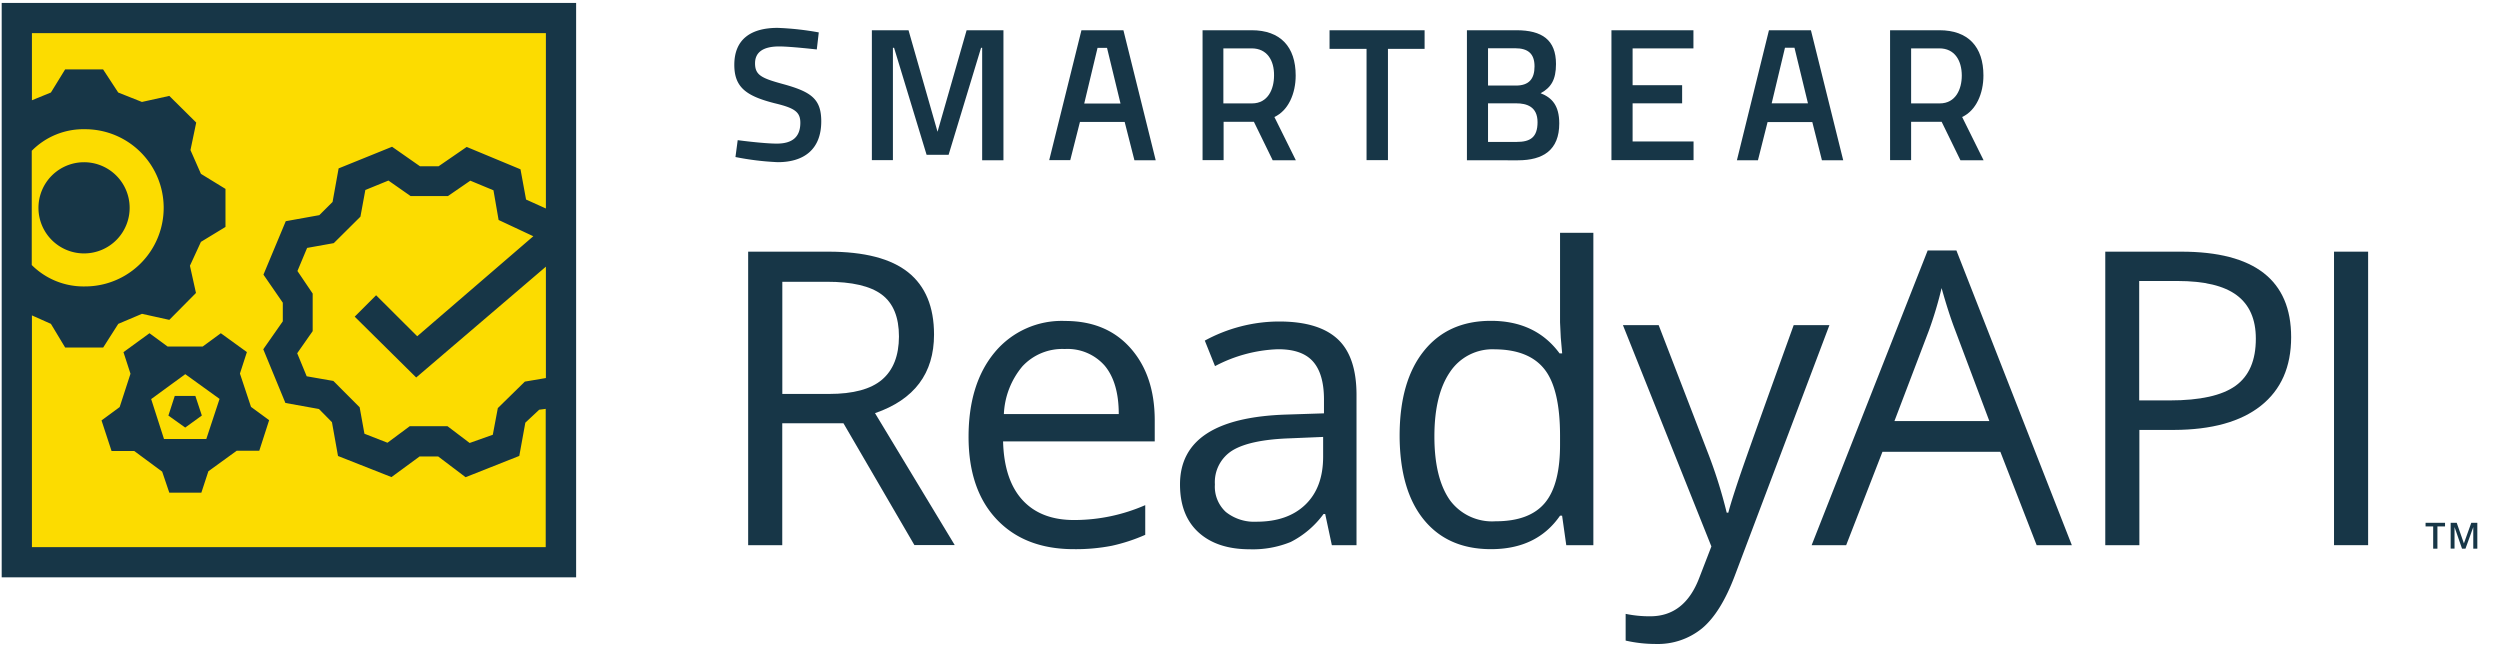 <svg id="Layer_1" data-name="Layer 1" xmlns="http://www.w3.org/2000/svg" width="413.45" height="108.39" viewBox="0 0 413.45 108.39">
  <title>0</title>
  <g>
    <path d="M129.37,70V90.16h-5.64V41.62H137q8.93,0,13.2,3.42t4.27,10.29q0,9.63-9.76,13l13.18,21.81h-6.67L139.49,70H129.37Zm0-4.85h7.74q6,0,8.77-2.37t2.79-7.12q0-4.81-2.84-6.94t-9.11-2.12h-7.34V65.13Z" fill="#173647"/>
    <path d="M177.58,90.82q-8.07,0-12.73-4.91t-4.67-13.65q0-8.8,4.33-14a14.39,14.39,0,0,1,11.64-5.18q6.84,0,10.82,4.5t4,11.87V73H165.89q0.17,6.41,3.24,9.73T177.78,86a29.32,29.32,0,0,0,11.62-2.46v4.91a29.21,29.21,0,0,1-5.53,1.81A31.07,31.07,0,0,1,177.58,90.82Zm-1.49-33.1a9,9,0,0,0-7,2.86,13.16,13.16,0,0,0-3.07,7.9h19q0-5.21-2.32-8A8.18,8.18,0,0,0,176.09,57.72Z" fill="#173647"/>
    <path d="M220.26,90.16L219.16,85h-0.27a15.31,15.31,0,0,1-5.43,4.63,16.56,16.56,0,0,1-6.76,1.21q-5.41,0-8.48-2.79t-3.07-7.94q0-11,17.63-11.55l6.18-.2V66.09q0-4.28-1.84-6.33t-5.89-2a24,24,0,0,0-10.29,2.79l-1.69-4.22A25.92,25.92,0,0,1,205.13,54a25.51,25.51,0,0,1,6.42-.83q6.51,0,9.65,2.89t3.14,9.26V90.16h-4.08ZM207.8,86.28q5.15,0,8.08-2.82t2.94-7.9V72.26l-5.51.23q-6.57.23-9.48,2a6.16,6.16,0,0,0-2.91,5.63,5.68,5.68,0,0,0,1.81,4.55A7.51,7.51,0,0,0,207.8,86.28Z" fill="#173647"/>
    <path d="M258.34,85.28H258q-3.82,5.54-11.42,5.54-7.14,0-11.11-4.88t-4-13.88q0-9,4-14t11.09-5q7.4,0,11.36,5.38h0.43l-0.23-2.62L258,53.31V38.5h5.51V90.16h-4.48Zm-11,.93q5.64,0,8.18-3.07T258,73.23V72.07q0-7.74-2.57-11t-8.22-3.3a8.43,8.43,0,0,0-7.42,3.77q-2.57,3.77-2.57,10.64t2.56,10.53A8.66,8.66,0,0,0,247.31,86.21Z" fill="#173647"/>
    <path d="M268.4,53.77h5.91l8,20.75a79.12,79.12,0,0,1,3.25,10.26h0.27q0.43-1.69,1.81-5.79t9-25.22h5.91L286.9,95.21q-2.32,6.14-5.43,8.72a11.55,11.55,0,0,1-7.62,2.57,22.19,22.19,0,0,1-5-.56v-4.42a19.2,19.2,0,0,0,4.08.4q5.68,0,8.1-6.37l2-5.18Z" fill="#173647"/>
    <path d="M336.82,90.16l-6-15.44H311.32l-6,15.44h-5.71l19.19-48.74h4.75l19.09,48.74h-5.84ZM329,69.64l-5.64-15q-1.1-2.85-2.26-7a63.07,63.07,0,0,1-2.09,7l-5.71,15H329Z" fill="#173647"/>
    <path d="M378.91,55.76q0,7.37-5,11.34t-14.39,4h-5.71V90.16h-5.64V41.62h12.58Q378.91,41.62,378.91,55.76ZM353.78,66.22h5.08q7.5,0,10.86-2.42T373.07,56q0-4.81-3.15-7.17t-9.83-2.36h-6.31V66.22Z" fill="#173647"/>
    <path d="M386,90.16V41.62h5.64V90.16H386Z" fill="#173647"/>
  </g>
  <rect x="2.28" y="2.48" width="90" height="90" fill="#fcdc00"/>
  <g>
    <path d="M90.09,0.48H0.28v95h95v-95H90.09ZM49.19,44.82L50.79,41l4.41-.79,4.41-4.38,0.81-4.41,3.82-1.56,3.66,2.56,6.19,0,3.69-2.54,3.83,1.59,0.85,4.91,5.74,2.69L69,55.61,62.2,48.83l-3.54,3.54L68.83,62.43,90.28,44.1V62.52l-3.48.59-4.47,4.38L81.5,71.9l-3.83,1.36L74,70.48H67.77l-3.69,2.74-3.81-1.49-0.79-4.37L55.13,63l-4.41-.77-1.57-3.81,2.56-3.66,0-6.21ZM5.28,24.91a12,12,0,0,1,8.79-3.54,13,13,0,0,1,0,26,12.13,12.13,0,0,1-8.82-3.54V24.91Zm0,65.57V52.16l3.14,1.4,2.36,3.92h6.28l2.5-3.92,3.92-1.66,4.52,1,4.41-4.45-1-4.5L33.23,40l4.06-2.47V31.24l-4.06-2.49L31.5,24.82l0.95-4.55L28,15.86l-4.53,1L19.55,15.3l-2.5-3.82H10.77L8.42,15.3,5.28,16.58V5.48h85v29L87,33l-0.92-5-8.9-3.7-4.65,3.2-3.07,0-4.62-3.23L56,27.85,55,33.4l-2.19,2.18-5.55,1-3.69,8.84,3.2,4.64,0,3.08-3.23,4.62,3.66,8.88,5.55,1,2.15,2.18,1,5.59,8.84,3.49,4.65-3.41h3.08L77,78.92l8.88-3.52,1-5.5,2.29-2.14,1.08-.14V90.48h-85Z" fill="#173647"/>
    <polygon points="27.85 68.73 30.63 70.71 33.38 68.72 32.31 65.48 28.9 65.48 27.85 68.73" fill="#173647"/>
    <path d="M39.68,61.78l1.15-3.55-4.31-3.12-3,2.2-5.8,0-3-2.2-4.3,3.13,1.16,3.57-1.79,5.51-3,2.21,1.66,5.06,3.75,0L26.82,78,28,81.48H33.3l1.16-3.54,4.69-3.4h3.73l1.63-5.05-3-2.2ZM34.12,72.6l-7,0L25,66l5.64-4.12,5.67,4.09Z" fill="#173647"/>
    <path d="M21.44,34.37a7.54,7.54,0,1,0-7.51,7.54A7.53,7.53,0,0,0,21.44,34.37Z" fill="#173647"/>
  </g>
  <g>
    <path d="M403.1,90.74h-0.7V87.06h-1.26v-0.6h3.22v0.6H403.1v3.68Z" fill="#173647"/>
    <path d="M407.17,90.74l-1.24-3.58h0q0,0.8,0,1.49v2.08h-0.64V86.46h1l1.19,3.41h0l1.22-3.41h1v4.28h-0.67V88.62q0-.32,0-0.83t0-.62h0l-1.29,3.57h-0.62Z" fill="#173647"/>
  </g>
  <g>
    <path d="M135.08,8.18s-4.4-.5-6.21-0.5c-2.64,0-4,.94-4,2.79,0,2,1.13,2.48,4.8,3.48,4.52,1.26,6.15,2.45,6.15,6.12,0,4.71-2.95,6.75-7.19,6.75a45.74,45.74,0,0,1-7-.85L122,23.18s4.24,0.57,6.47.57c2.67,0,3.89-1.19,3.89-3.45,0-1.82-1-2.45-4.27-3.23-4.65-1.19-6.65-2.61-6.65-6.34,0-4.33,2.86-6.12,7.16-6.12a47.65,47.65,0,0,1,6.81.75Z" fill="#173647"/>
    <path d="M144.19,5h6.06l4.8,16.79L159.86,5h6.09v21.5h-3.52V7.9h-0.18l-5.37,17.7h-3.64L147.86,7.9h-0.19V26.48h-3.48V5Z" fill="#173647"/>
    <path d="M219.91,5H235.6V8.08h-6.06V26.48H226V8.08h-6.12V5Z" fill="#173647"/>
    <path d="M250.77,5c4.27,0,6.56,1.6,6.56,5.59,0,2.61-.82,3.89-2.54,4.83,1.85,0.72,3.08,2,3.08,5,0,4.4-2.67,6.09-6.84,6.09H242.6V5h8.16Zm-4.68,3v6.15h4.61c2.13,0,3.08-1.07,3.08-3.17s-1.07-3-3.2-3h-4.49Zm0,9.1v6.37h4.74c2.17,0,3.45-.69,3.45-3.27s-1.82-3.11-3.52-3.11h-4.68Z" fill="#173647"/>
    <path d="M266.5,5h13.56V8H270v6.09h8.19v3H270V23.4h10.08v3.08H266.5V5Z" fill="#173647"/>
    <path d="M292.55,5h6.94l5.34,21.5h-3.52l-1.59-6.31h-7.4l-1.59,6.31h-3.48ZM293,17.09h6l-2.23-9.2h-1.57Z" fill="#173647"/>
    <path d="M316.06,20.11v6.37h-3.48V5h8.16c4.74,0,7.28,2.72,7.28,7.49,0,3-1.22,5.79-3.52,6.86l3.55,7.16h-3.83l-3.11-6.37h-5.05ZM320.74,8h-4.68v9.1h4.74c2.64,0,3.64-2.37,3.64-4.6C324.44,10,323.25,8,320.74,8Z" fill="#173647"/>
    <path d="M178.85,5h6.94l5.34,21.5h-3.52L186,20.17h-7.4L177,26.48h-3.48Zm0.46,12.12h6l-2.23-9.2h-1.57Z" fill="#173647"/>
    <path d="M202.36,20.11v6.37h-3.48V5H207c4.74,0,7.28,2.72,7.28,7.49,0,3-1.22,5.79-3.52,6.86l3.55,7.16h-3.83l-3.11-6.37h-5.05ZM207,8h-4.68v9.1h4.74c2.64,0,3.64-2.37,3.64-4.6C210.74,10,209.55,8,207,8Z" fill="#173647"/>
  </g>
</svg>
